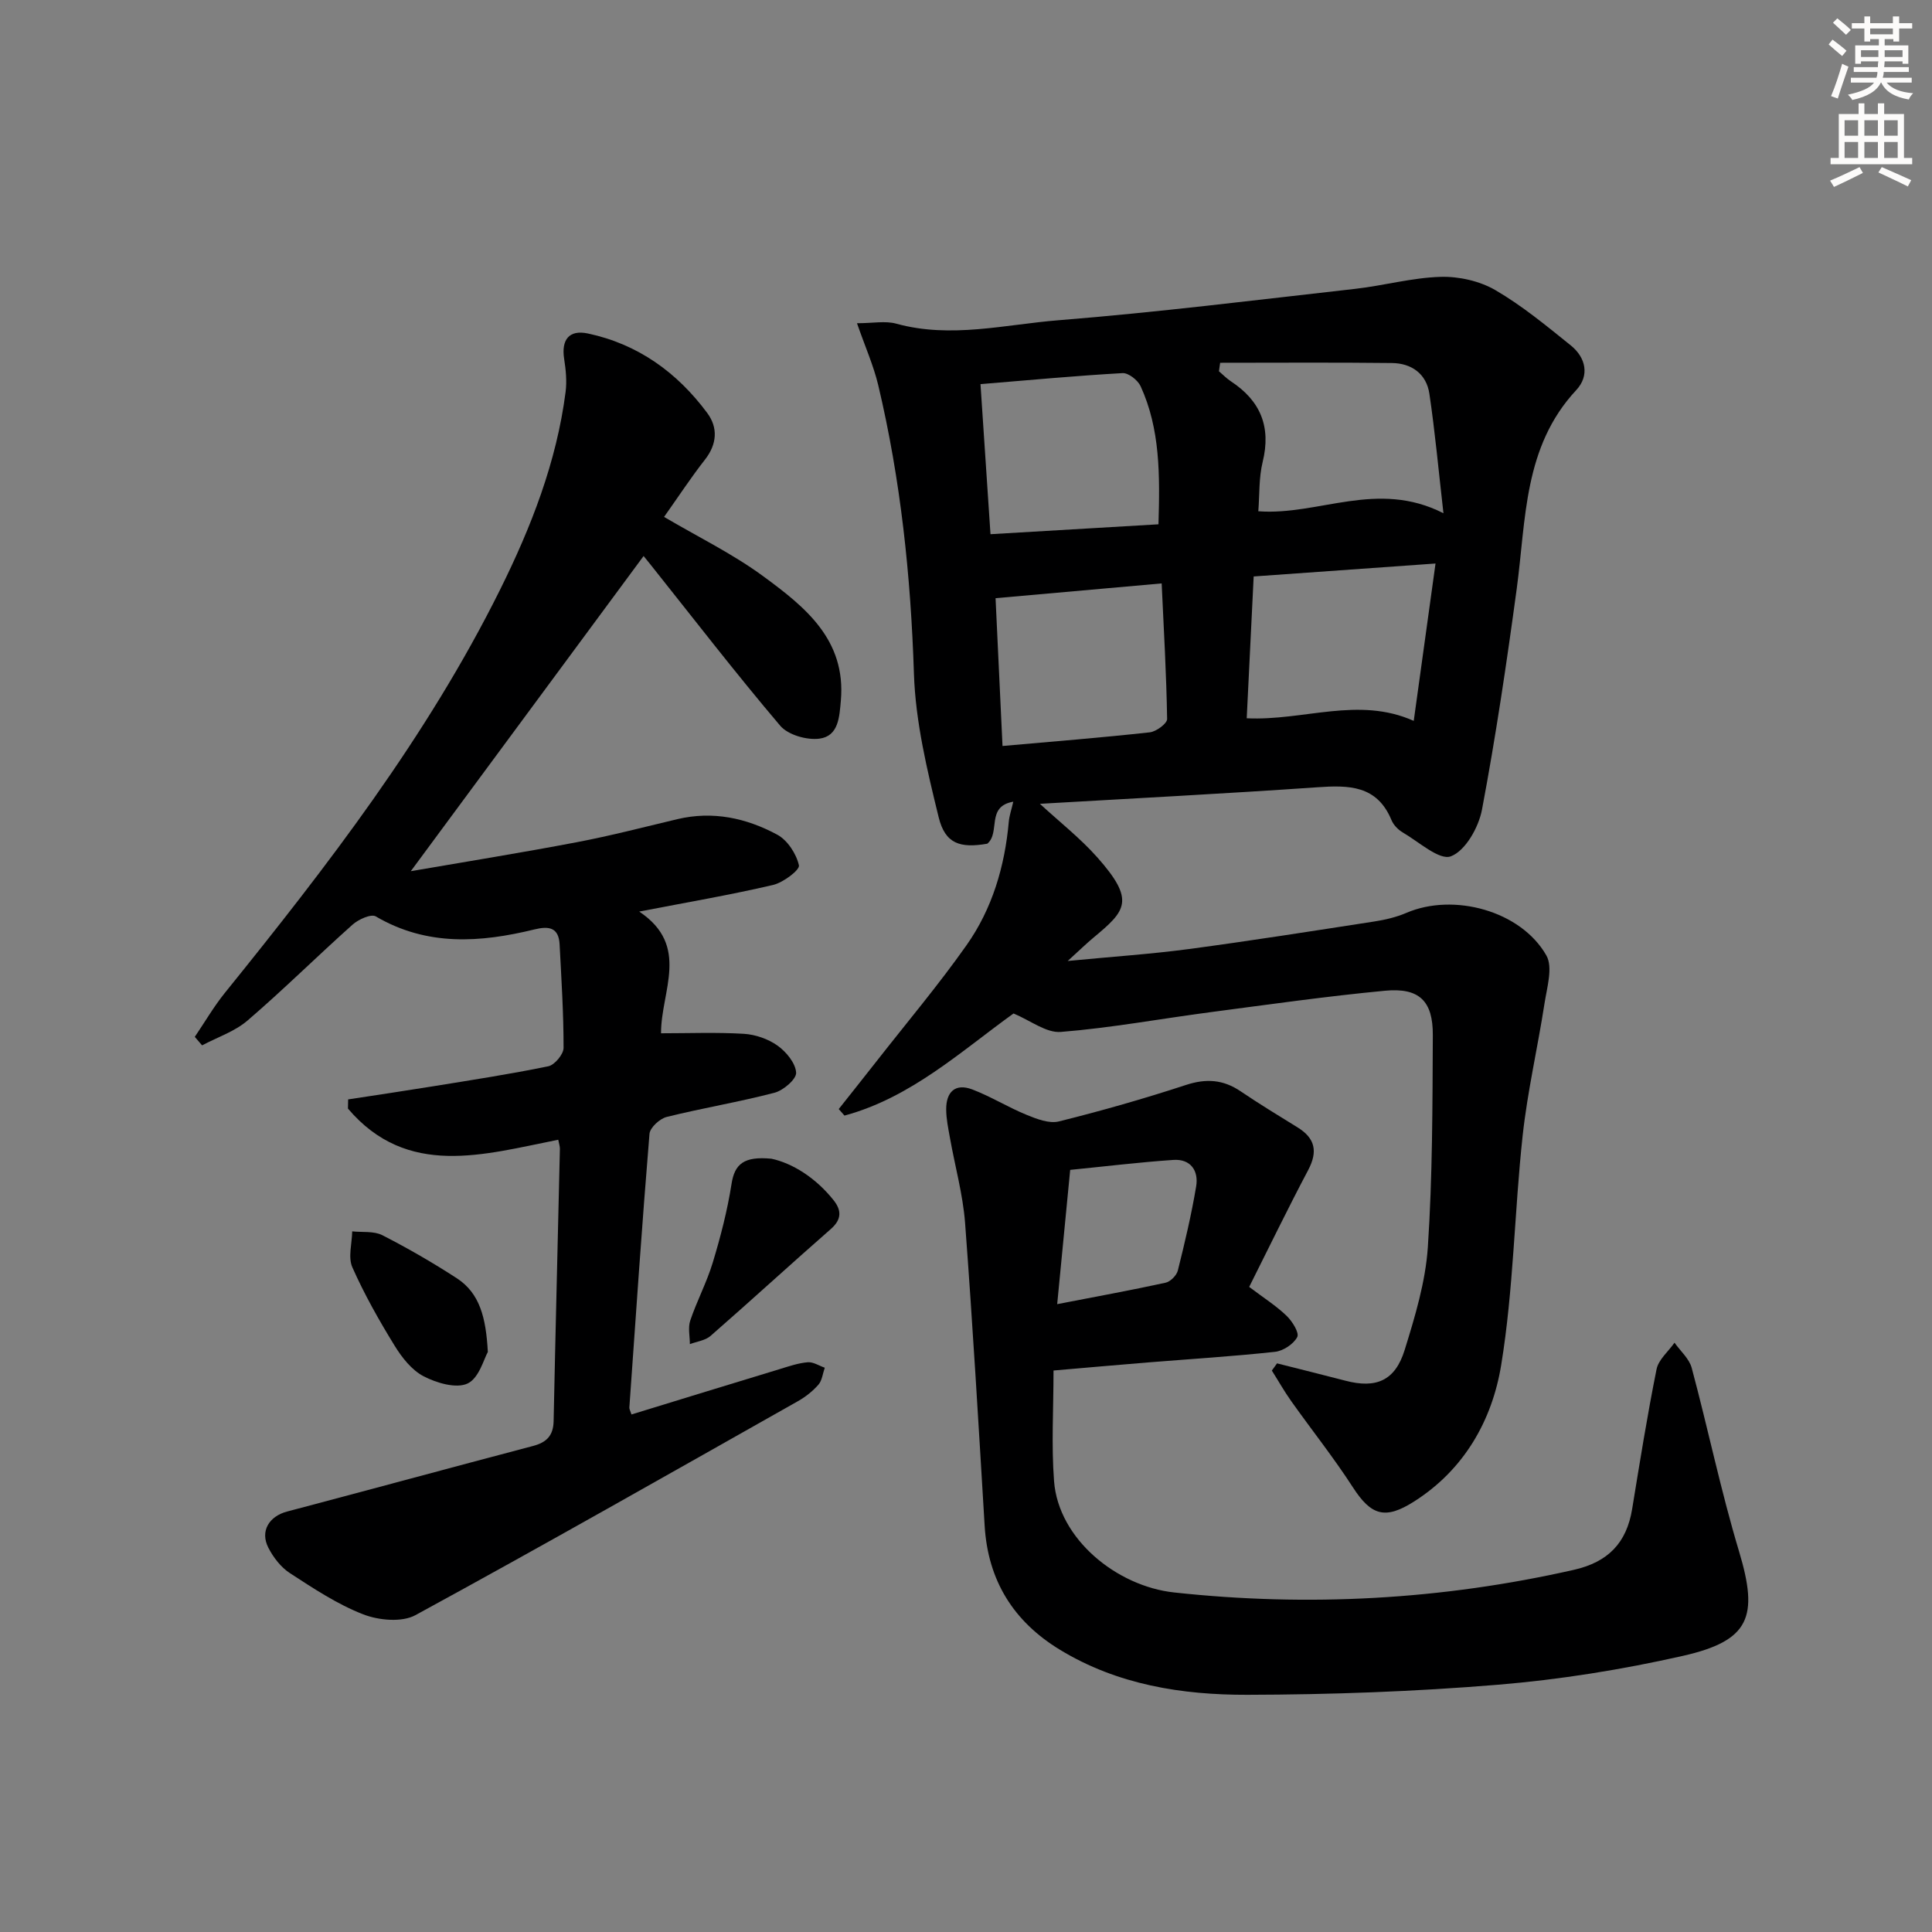 <svg enable-background="new 0 0 400 400" viewBox="0 0 400 400" xmlns="http://www.w3.org/2000/svg"><rect x="0" y="0" width="400" height="400" fill="#808080" stroke="none"/><g fill="#000001"><path d="m209.79 165.98c-5.7.99-2.61 6.38-5.38 8.7-5.61.97-8.72.04-10.07-5.48-2.39-9.76-4.8-19.76-5.12-29.73-.65-20.19-2.73-40.09-7.39-59.72-.97-4.07-2.71-7.96-4.4-12.83 3.31 0 5.87-.53 8.12.09 11.31 3.12 22.49.18 33.63-.71 20.51-1.64 40.96-4.2 61.42-6.5 5.91-.67 11.76-2.31 17.66-2.48 3.77-.11 8.06.85 11.31 2.73 5.56 3.23 10.61 7.41 15.65 11.47 3.13 2.53 3.92 6.25 1.12 9.25-10.95 11.75-10.37 26.75-12.32 41.14-2.07 15.28-4.33 30.56-7.19 45.71-.69 3.67-3.43 8.53-6.44 9.67-2.37.9-6.63-3-9.95-4.93-.96-.56-1.92-1.54-2.34-2.55-3-7.26-8.86-7.27-15.42-6.81-19.05 1.32-38.12 2.3-57.38 3.42 4.09 3.77 8.34 7.1 11.86 11.06 7.99 8.99 5.93 11.07-.77 16.65-1.47 1.22-2.83 2.56-5.33 4.83 9.39-.91 17.27-1.43 25.08-2.47 12.81-1.71 25.59-3.73 38.36-5.7 2.27-.35 4.58-.89 6.68-1.79 9.76-4.2 23.69-.45 28.97 8.8 1.41 2.46.13 6.65-.38 9.98-1.41 9.13-3.52 18.17-4.52 27.33-1.72 15.82-1.88 31.87-4.45 47.53-1.87 11.39-7.62 21.62-18.03 28.23-5.99 3.81-8.88 2.92-12.67-2.94-3.96-6.13-8.53-11.87-12.76-17.83-1.45-2.04-2.68-4.23-4.02-6.34.36-.5.72-1 1.08-1.49 4.72 1.2 9.45 2.36 14.16 3.59 6.33 1.66 10.28.03 12.26-6.36 2.15-6.94 4.32-14.11 4.8-21.3.97-14.59.96-29.25 1.03-43.88.04-7.09-2.82-9.87-9.89-9.2-12.06 1.14-24.06 2.85-36.08 4.43-10.36 1.36-20.66 3.27-31.05 4.1-3.03.24-6.29-2.37-9.79-3.82-10.8 7.76-21.2 17.41-35 21.14-.4-.45-.8-.9-1.19-1.35 2.6-3.29 5.22-6.56 7.8-9.86 6.25-7.99 12.81-15.77 18.65-24.05 5.34-7.56 7.93-16.33 8.76-25.59.11-1.24.54-2.44.93-4.14zm-6.79-86.45c.71 10.64 1.38 20.67 2.07 31.07 12-.71 23.35-1.37 34.78-2.05.3-10.25.36-19.72-3.7-28.59-.58-1.26-2.52-2.78-3.74-2.71-9.58.54-19.13 1.43-29.41 2.28zm94.21 37.14c-12.98.93-25.14 1.79-37.65 2.68-.49 10.03-.96 19.57-1.44 29.36 11.82.57 23.11-4.59 34.58.54 1.51-10.89 2.94-21.21 4.51-32.58zm1.64-10.41c-1.03-9.04-1.75-16.92-2.91-24.73-.61-4.13-3.69-6.33-7.77-6.37-11.85-.14-23.7-.05-35.55-.05-.08.59-.16 1.17-.25 1.76.82.7 1.59 1.49 2.48 2.08 6.12 4.03 8.36 9.41 6.57 16.69-.8 3.27-.63 6.77-.9 10.21 12.53.94 24.59-6.59 38.33.41zm-92.73 17.59c.49 10.41.96 20.41 1.44 30.6 10.7-.95 20.61-1.74 30.49-2.83 1.34-.15 3.6-1.82 3.59-2.76-.15-9.23-.68-18.45-1.13-28.07-11.55 1.03-22.6 2.01-34.39 3.06z"/><path d="m132.34 188.73c10.65 7.11 4.49 16.46 4.52 25.2 5.78 0 11.48-.23 17.15.11 2.4.15 5.04 1.06 6.98 2.45 1.79 1.28 3.72 3.61 3.84 5.59.08 1.34-2.64 3.68-4.48 4.16-7.37 1.93-14.92 3.17-22.32 5.01-1.44.36-3.45 2.21-3.56 3.5-1.56 18.88-2.84 37.78-4.17 56.68-.02.3.18.62.44 1.42 10.24-3.14 20.49-6.3 30.75-9.41 1.89-.58 3.81-1.24 5.76-1.4 1.13-.09 2.34.73 3.51 1.13-.42 1.19-.55 2.63-1.31 3.51-1.18 1.35-2.68 2.53-4.25 3.42-26.34 14.87-52.63 29.83-79.19 44.3-2.81 1.53-7.61 1.08-10.82-.17-5.36-2.08-10.3-5.37-15.17-8.53-1.85-1.2-3.42-3.24-4.45-5.24-1.78-3.44.14-6.53 3.86-7.51 16.98-4.48 33.92-9.1 50.9-13.57 2.82-.74 4.22-2.13 4.29-5.13.39-18.81.87-37.61 1.3-56.41.01-.48-.17-.97-.34-1.87-15.4 3.05-31.25 8.01-43.54-6.45.01-.63.03-1.27.04-1.9 5.81-.89 11.62-1.75 17.42-2.69 8.02-1.3 16.06-2.53 24.02-4.17 1.31-.27 3.15-2.48 3.16-3.8.01-7.14-.45-14.29-.82-21.43-.18-3.51-2.21-3.84-5.18-3.11-11.23 2.75-22.29 3.53-32.88-2.69-.97-.57-3.59.62-4.8 1.7-7.32 6.53-14.3 13.46-21.74 19.85-2.65 2.28-6.25 3.47-9.42 5.15-.5-.59-1-1.17-1.51-1.76 2.05-3.02 3.9-6.21 6.18-9.05 21.25-26.31 41.89-53.06 57.02-83.52 6.44-12.97 11.7-26.43 13.57-40.95.29-2.24.05-4.6-.3-6.85-.62-3.99 1.05-6.07 4.89-5.26 10.37 2.19 18.51 8.07 24.74 16.47 2.24 3.02 2.05 6.43-.48 9.66-2.86 3.65-5.41 7.54-8.46 11.85 7.05 4.16 14.25 7.66 20.59 12.33 8.58 6.3 17.11 13.09 16.01 25.69-.3 3.43-.48 7.37-4.44 7.89-2.6.34-6.49-.77-8.11-2.67-9.24-10.89-17.97-22.22-26.88-33.4-.61-.77-1.24-1.52-1.41-1.74-15.94 21.57-31.87 43.14-48.2 65.25 11.36-1.96 22.87-3.81 34.32-5.99 7-1.33 13.92-3.13 20.86-4.78 7.35-1.75 14.29-.24 20.69 3.21 2.12 1.14 3.96 3.97 4.49 6.35.21.95-3.25 3.57-5.36 4.06-8.81 2.06-17.73 3.58-27.71 5.51z"/><path d="m258.63 266.44c3.06 2.31 5.61 3.93 7.74 5.98 1.18 1.13 2.67 3.52 2.21 4.4-.76 1.46-2.9 2.87-4.6 3.06-8.76.95-17.56 1.49-26.34 2.2-6.43.52-12.86 1.1-19.52 1.67 0 7.96-.46 15.47.11 22.9.92 12.04 13.03 21.77 24.85 23.05 27.8 3.02 55.41 1.52 82.76-4.68 7.11-1.61 10.93-5.58 12.08-12.6 1.58-9.66 3.12-19.33 5.05-28.92.4-2.01 2.44-3.68 3.72-5.51 1.22 1.73 3.04 3.3 3.56 5.22 3.39 12.64 6.04 25.5 9.81 38.02 4.06 13.51 2.25 18.46-11.68 21.61-12.58 2.84-25.45 4.91-38.3 5.97-17.22 1.42-34.55 2.04-51.83 2.08-13.52.03-26.87-2.07-38.79-9.32-9.63-5.85-14.92-14.34-15.6-25.69-1.26-20.9-2.48-41.8-4.05-62.68-.45-5.91-2.09-11.73-3.13-17.6-.35-1.95-.77-3.92-.78-5.89-.03-3.62 1.86-5.5 5.41-4.15 3.85 1.47 7.4 3.69 11.22 5.25 2.1.86 4.69 1.87 6.7 1.37 8.85-2.2 17.64-4.71 26.31-7.55 4.18-1.37 7.7-1.13 11.3 1.3 3.86 2.61 7.84 5.04 11.8 7.48 3.67 2.26 4.23 5.01 2.2 8.85-4.19 7.92-8.09 15.97-12.21 24.18zm-39.75 3.57c7.93-1.54 15.21-2.86 22.44-4.44 1.01-.22 2.29-1.51 2.54-2.53 1.44-5.76 2.81-11.55 3.79-17.4.55-3.27-1.16-5.74-4.73-5.49-7.19.49-14.35 1.37-21.35 2.06-.93 9.63-1.79 18.48-2.69 27.8z"/><path d="m159.72 239.9c4.29.92 9.11 3.88 12.85 8.57 1.68 2.11 1.72 3.99-.56 5.99-8.35 7.31-16.53 14.82-24.89 22.12-1.09.96-2.85 1.16-4.29 1.71 0-1.64-.42-3.42.08-4.89 1.37-4.06 3.42-7.9 4.66-12 1.61-5.32 3.02-10.75 3.88-16.24.64-4.22 2.62-5.8 8.27-5.26z"/><path d="m101 279.91c-.8 1.38-1.81 5.41-4.19 6.53-2.34 1.1-6.41-.1-9.09-1.49-2.48-1.28-4.53-3.91-6.05-6.39-3.21-5.22-6.24-10.59-8.72-16.18-.92-2.08-.07-4.94-.03-7.44 2.09.23 4.47-.1 6.23.79 5.3 2.71 10.47 5.7 15.46 8.94 4.7 3.08 6.01 8.09 6.39 15.24z"/></g><path d="m378.6 9.2.8-1c.9.7 1.9 1.4 2.9 2.3l-.9 1.1c-1.1-.9-2-1.7-2.8-2.4zm.5 10.7c.9-2.1 1.6-4.3 2.3-6.7.4.2.8.4 1.3.6-.7 2.1-1.5 4.3-2.2 6.6zm.4-15.2.9-.9c1 .8 2 1.6 2.8 2.4l-1 1c-1-.9-1.9-1.8-2.7-2.5zm12.5-1.3h1.2v1.4h2.7v1.1h-2.7v2.7h-1.2v-.5h-1.8v1.3h4.9v3.8h-1.2v-.5h-3.7c0 .4-.1.9-.1 1.2h5.1v1h-5.2c0 .5-.1.9-.2 1.2h6v1h-5.2c1.1 1.3 2.9 2 5.5 2.2-.4.4-.7.8-.9 1.3-2.9-.5-4.8-1.6-5.7-3.5h-.1c-.8 1.7-2.7 2.9-5.9 3.6-.2-.4-.6-.8-.9-1.1 2.8-.6 4.6-1.4 5.4-2.5h-4.8v-1h5.3c.1-.3.2-.7.2-1.2h-4.9v-1h5c0-.4 0-.8.1-1.2h-3.6v.5h-1.2v-3.8h4.9v-1.3h-1.8v.5h-1.2v-2.7h-2.6v-1.1h2.6v-1.4h1.2v1.4h4.7v-1.4zm-6.7 8.4h3.6c0-.4 0-.9 0-1.4h-3.6zm1.9-4.7h4.7v-1.2h-4.7zm6.7 3.3h-3.7v1.4h3.7z" fill="#fcfbfa"/><path d="m384.7 21.4h1.3v2.2h2.8v-2.2h1.3v2.2h4.1v9.1h1.7v1.3h-16.9v-1.3h1.7v-9.1h4.1v-2.2zm.3 13.2.7 1.2c-1.8.9-3.8 1.9-6 2.9-.2-.4-.5-.8-.8-1.3 2.4-1 4.4-2 6.1-2.8zm-3.1-6.5h2.8v-3.2h-2.8zm0 4.6h2.8v-3.3h-2.8zm4.1-4.6h2.8v-3.2h-2.8zm0 4.6h2.8v-3.3h-2.8zm3.6 1.9c2.1.9 4.1 1.8 6.1 2.7l-.7 1.3c-2.2-1.1-4.2-2-6.1-2.9zm3.3-9.7h-2.8v3.2h2.8zm-2.8 7.8h2.8v-3.3h-2.8z" fill="#fcfbfa"/></svg>
